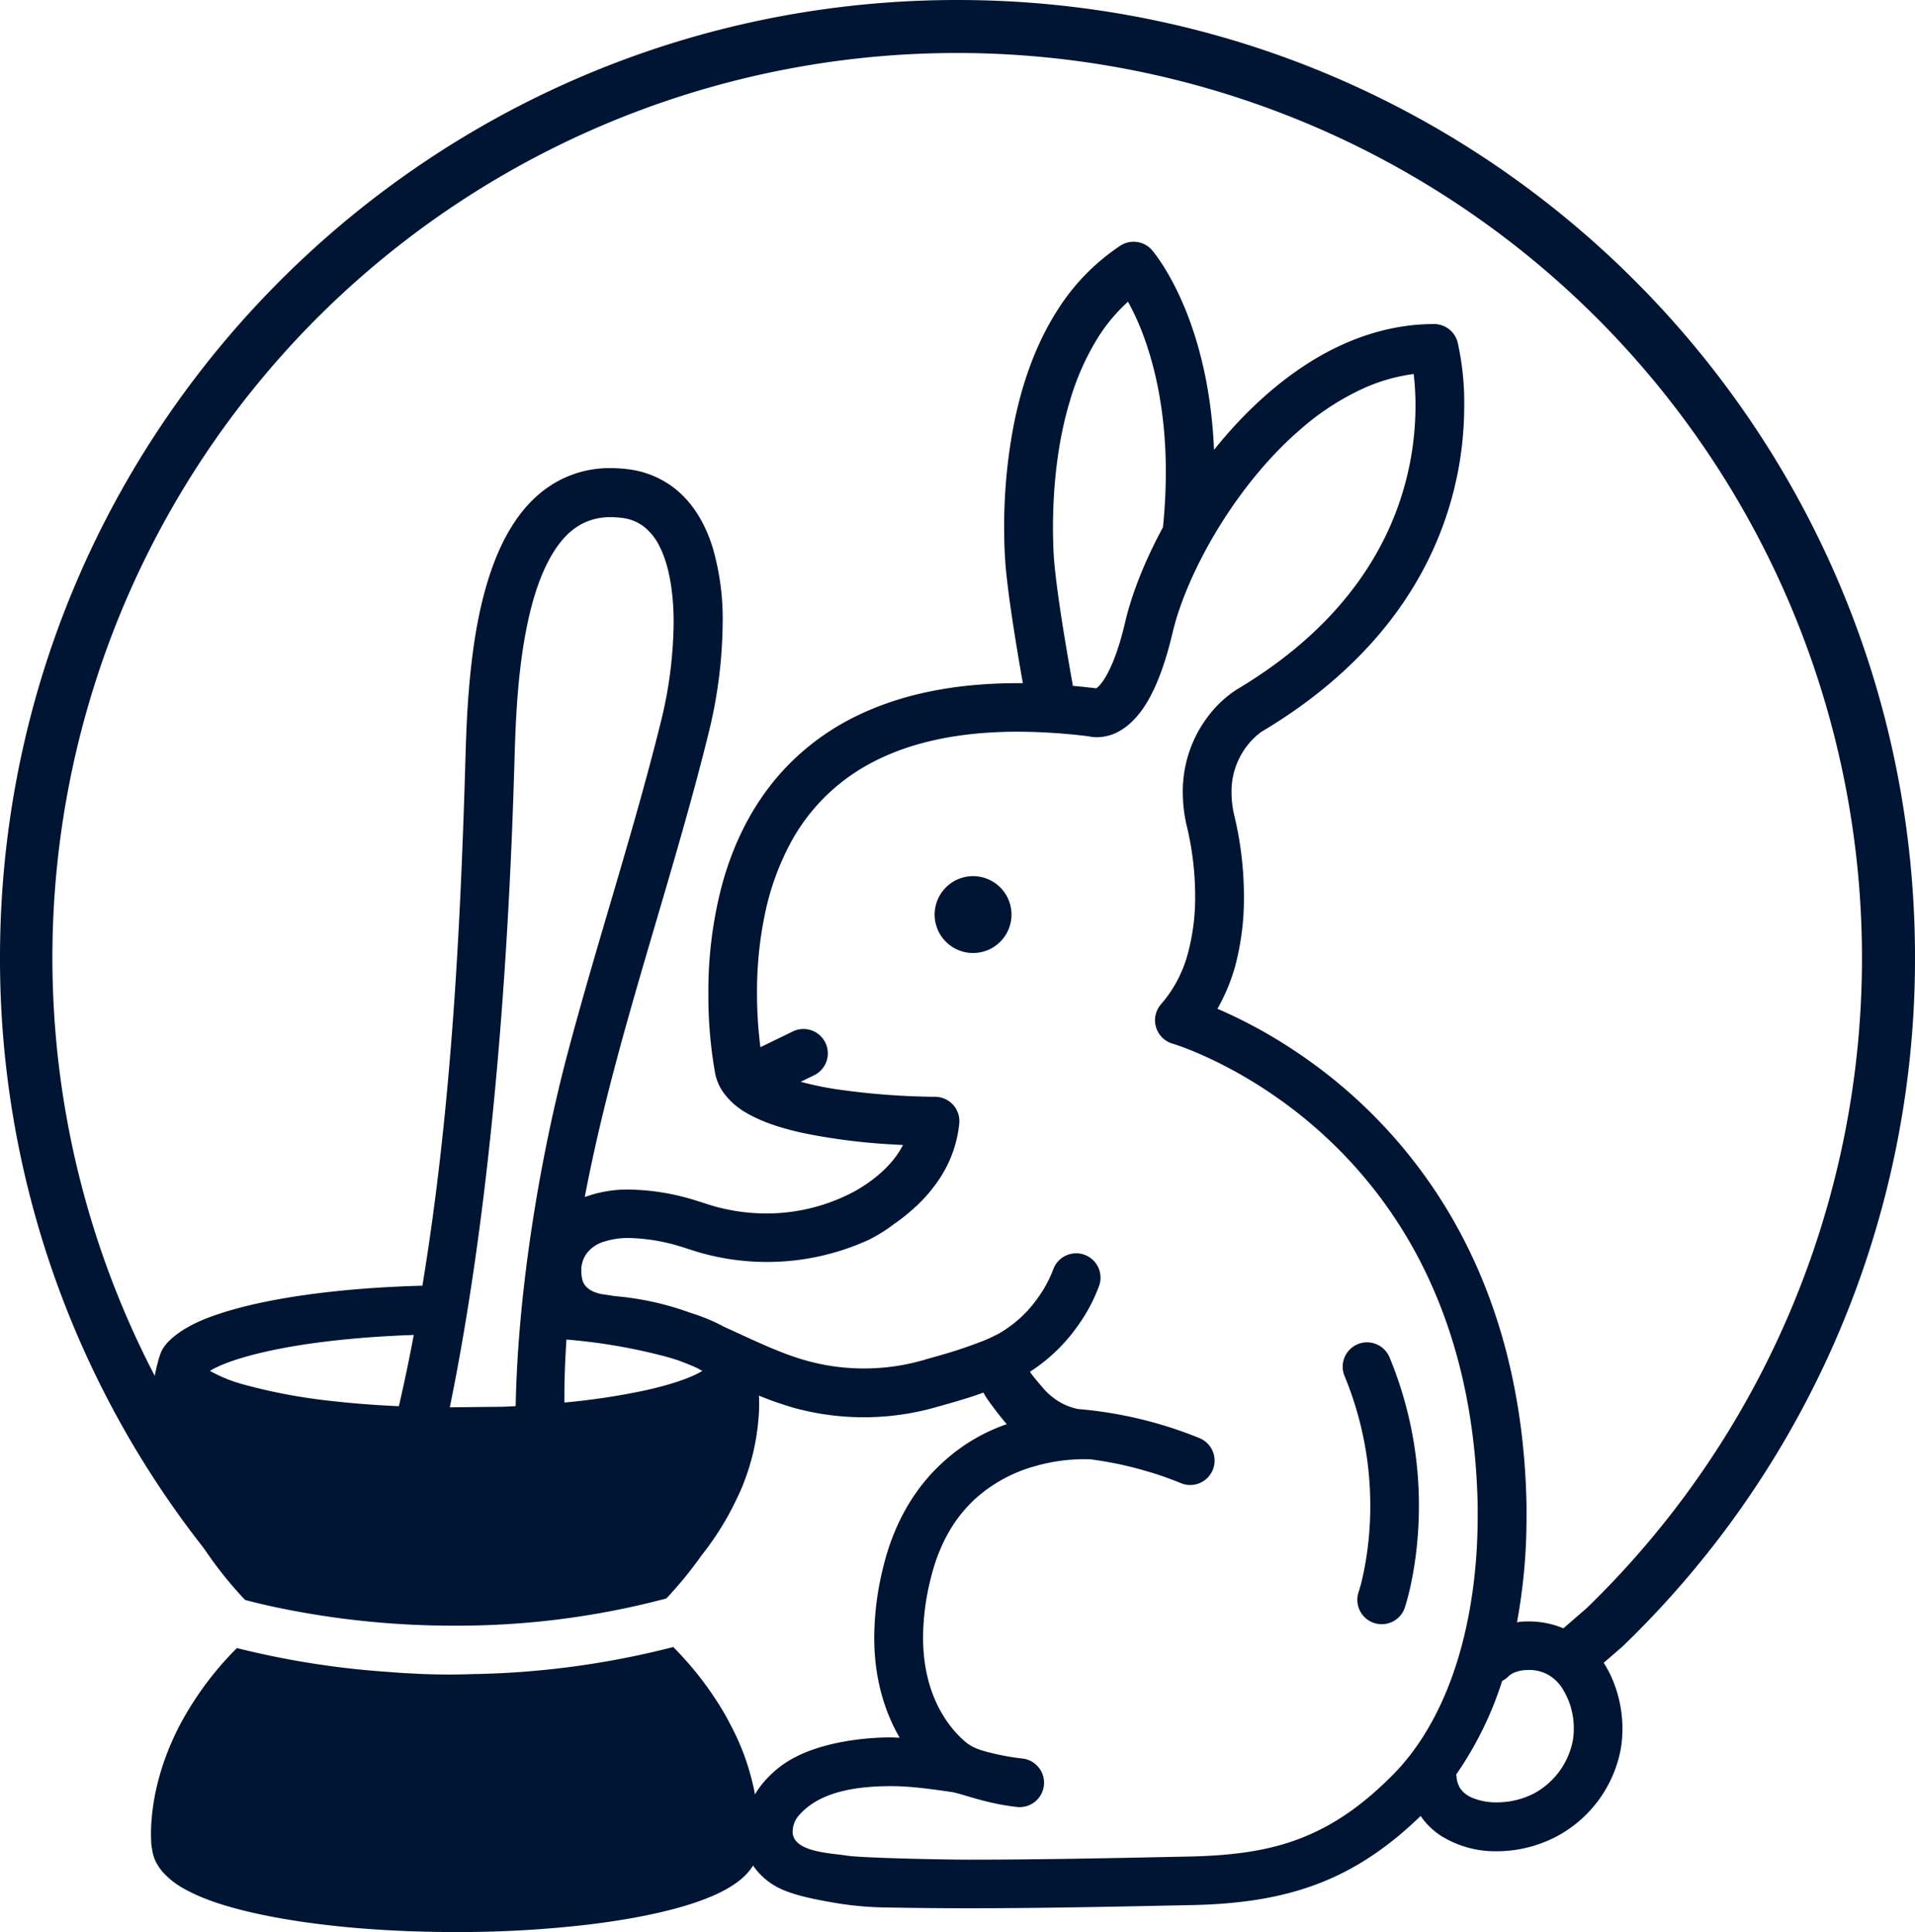 <?xml version="1.0" encoding="UTF-8"?> <svg xmlns="http://www.w3.org/2000/svg" width="665.81" height="671.7" viewBox="0 0 665.81 671.7"><path d="M607.39,646.92A43.46,43.46,0,0,0,629.72,617a40.21,40.21,0,0,0,.69-7.54,44.1,44.1,0,0,0-4.13-18.69,38.45,38.45,0,0,0-2.38-4.29l6.56-5.69.19-.18A332,332,0,0,0,732.13,341.3c0-183.86-149-332.9-332.91-332.9s-332.9,149-332.9,332.9A331.47,331.47,0,0,0,137,546.42c.35.48.65.94,1,1.41a135.92,135.92,0,0,0,13.54,16.81c3,.77,6.37,1.61,10.25,2.44a299.06,299.06,0,0,0,62.57,6.49,282.73,282.73,0,0,0,73.33-9.38l.3-.08a135.91,135.91,0,0,0,12.22-14.94,101.2,101.2,0,0,0,9.18-13.71l.46-.83c.62-1.15,1.22-2.3,1.77-3.44,1.27-2.54,2.43-5,3.35-7.46a77.85,77.85,0,0,0,5-21.47,58.13,58.13,0,0,0,.23-8.66,118.69,118.69,0,0,0,12,4.2,91.67,91.67,0,0,0,47.63.34c.85-.23,4.87-1.32,9.69-2.75l1.78-.54,1.68-.51c2-.62,3.33-1.13,5.24-1.78l.18.26c1.21,2.4,6.27,8.8,7.95,10.7a63.11,63.11,0,0,0-22.3,13.34c-9,8.18-16.74,20.13-20.67,36.44a103.07,103.07,0,0,0-3.11,24.36c0,15,4,26.52,8.85,34.86-1,0-2-.1-3-.1-10.28,0-25.45,1.9-35.71,8.21a36.11,36.11,0,0,0-10.8,10.29c-.28.42-.52.88-.79,1.32-.4-2.06-.87-4.21-1.51-6.52a80.41,80.41,0,0,0-2.68-8.26,90.14,90.14,0,0,0-4.56-9.88c-.51-1-1.05-2-1.61-3h0A114.88,114.88,0,0,0,300.4,581a299.16,299.16,0,0,1-68.64,9.39h-.43c-2.93.1-5.83.17-8.65.17h-.12c-3,0-6-.07-8.87-.17-1,0-2-.09-3-.14-1.85-.08-3.68-.18-5.47-.3-1.2-.08-2.36-.17-3.53-.27a298.94,298.94,0,0,1-53-8.32A112,112,0,0,0,128.38,609l0,0c-.67,1.33-1.29,2.63-1.88,3.93l-.32.72c-9.42,21.25-7.11,37.17-7.11,37.17l.06-.15a14.46,14.46,0,0,0,1.09,4.37,16.76,16.76,0,0,0,2.91,4.43,29,29,0,0,0,8,6c6,3.25,13.71,5.75,23,7.88,18.48,4.22,43.24,6.73,70.61,6.74a389.89,389.89,0,0,0,46.7-2.67c14-1.72,26.13-4.16,35.7-7.29,6.4-2.13,11.66-4.45,15.94-7.71a20.6,20.6,0,0,0,5.07-5.46,23.65,23.65,0,0,0,7.86,7.21c5.67,3.29,16,5,22,6a116,116,0,0,0,17,1.38q14.14.27,28.28.26c25.76,0,51.46-.56,77.12-1.09,16.33-.34,30.75-2.28,44.27-7.47,12.62-4.82,24.21-12.5,35.57-23.52a25.43,25.43,0,0,0,6.78,6.71A35.61,35.61,0,0,0,586.67,652,44.89,44.89,0,0,0,607.39,646.92ZM176.72,118.8A314.66,314.66,0,1,1,618.08,567.38l-8.2,7.12a30.79,30.79,0,0,0-12.06-2.4c-.86,0-1.72,0-2.6.09-.49,0-1,.16-1.47.22a200.48,200.48,0,0,0,3.31-36.52c0-1.49,0-3,0-4.45-.72-35.35-8.37-64.26-19.55-87.57a174.31,174.31,0,0,0-61.68-70.56,169.88,169.88,0,0,0-26.23-14.21,65.62,65.62,0,0,0,6.12-14.63A91.33,91.33,0,0,0,498.81,320a120.47,120.47,0,0,0-3.53-28.84,35.41,35.41,0,0,1-.78-7.22,25.92,25.92,0,0,1,9.11-20.14c.49-.4.87-.69,1.09-.85l.22-.15h0c29.84-17.73,47.71-39.06,57.84-59.48a120.83,120.83,0,0,0,12.64-53.81,94.88,94.88,0,0,0-2.29-22.11,8.46,8.46,0,0,0-8.2-6.34c-14.59,0-28.2,4.48-40.28,11.49-14,8.16-26.15,19.68-36.22,32.25-.91-21.7-5.53-38.24-10.3-49.67-5.33-12.76-10.77-19.21-11.26-19.77a8.47,8.47,0,0,0-11-1.55A74.56,74.56,0,0,0,434,116.2c-8.21,12.82-12.76,27.21-15.35,40.61a186.57,186.57,0,0,0-3.2,34.94c0,4.28.14,7.8.28,10.29.25,4.36.88,9.77,1.68,15.61,1.34,9.72,3.17,20.54,4.54,28.26l-1.79,0c-22.61,0-40.94,4.11-55.62,11.2a85.19,85.19,0,0,0-26.9,20.19c-10.51,11.86-16.75,25.66-20.37,39.06a144.48,144.48,0,0,0-4.66,37.39,152.6,152.6,0,0,0,2.34,27.69h0l0,.09h0a17.6,17.6,0,0,0,2.56,6.23,25.07,25.07,0,0,0,8.58,7.69c5.7,3.27,12.36,5.28,19.39,6.84a211.62,211.62,0,0,0,30.71,3.95c1.44.09,2.79.16,4.08.22a29.77,29.77,0,0,1-1.82,3.07c-3.29,4.86-8.49,9.38-14.92,13A64.92,64.92,0,0,1,333,430.27a67.6,67.6,0,0,1-21.33-3.42c-.88-.29-1.75-.57-2.6-.83a81.9,81.9,0,0,0-24-4.07,43,43,0,0,0-15.44,2.62c2.92-15.34,6.54-30.61,10.6-45.88,10.09-38,22.69-76,32.35-115a164.73,164.73,0,0,0,5-38.76,88.69,88.69,0,0,0-3.47-26.15c-2.5-8-6.66-15.49-13.42-20.74a32.65,32.65,0,0,0-16.2-6.53,48.1,48.1,0,0,0-5.81-.37,37.55,37.55,0,0,0-24.24,8.46c-6.45,5.26-11,12.23-14.45,19.83-6.81,15.21-9.39,33.36-10.69,49.3-.85,10.61-1.05,20.25-1.26,27.05-1.79,59.61-5.13,120.65-14.86,179.6-12.23.32-23.8,1.15-34.3,2.39-13.81,1.64-25.75,4-35.17,7-6.31,2-11.49,4.25-15.73,7.38-2.23,1.65-4.73,3.92-5.75,6.56a28.45,28.45,0,0,0-1,3.18c-.45,1.61-.81,3.23-1.1,4.84A314.73,314.73,0,0,1,176.72,118.8Zm294.94,53.75a190.6,190.6,0,0,1-1,19.15c-6.3,11.67-10.81,23.06-13.12,32.88-2.94,12.71-6.37,19-8.46,21.55a7.75,7.75,0,0,1-1.59,1.56l-.14,0c-2.74-.34-5.41-.61-8-.85-.84-4.65-2-11.34-3.16-18.44-1.64-10.09-3.18-21.09-3.52-27.27-.12-2.22-.25-5.43-.25-9.34,0-11.06,1-27.77,5.81-43.75a88.72,88.72,0,0,1,10.06-22.65,60.45,60.45,0,0,1,10.21-12.1,86.74,86.74,0,0,1,4.47,9.43C467.28,133.55,471.66,150,471.66,172.55ZM151.16,489.77A51.2,51.2,0,0,1,139.31,485c.38-.24.82-.49,1.31-.75,3.73-2,10.2-4.18,18.41-6,13.34-3,31.1-5.06,51.15-5.75Q207.84,485,205,497.28c-7.86-.36-15.38-.92-22.32-1.7A194.24,194.24,0,0,1,151.16,489.77Zm71.55,7.89C237,427.82,243,345.8,245.09,276.31c.24-7.94.47-19,1.6-30.72s3.19-24,6.8-34.07c2.4-6.69,5.48-12.3,9-16.15a22.62,22.62,0,0,1,6.56-5.05,21.16,21.16,0,0,1,9.62-2.12,30.94,30.94,0,0,1,3.73.23,15.54,15.54,0,0,1,7.85,3.1,20,20,0,0,1,5.5,7.06c3.15,6.25,4.81,15.78,4.78,26.35a148.34,148.34,0,0,1-4.5,34.66c-9.44,38.11-22,76-32.29,114.72-9.76,36.78-17.39,82.94-18.13,122.94-1.51.07-3,.15-4.54.21ZM310.52,485c-.39.23-.82.48-1.31.74-3.74,2-10.21,4.18-18.42,6A238.93,238.93,0,0,1,262.55,496c0-.68,0-1.37,0-2.06,0-6.65.29-13.26.71-19.85,1.29.13,2.6.23,3.87.37a195.33,195.33,0,0,1,31.56,5.81c1.27.36,2.45.74,3.57,1.12,1.75.66,3.49,1.31,5.26,2.09.43.18.87.4,1.3.59C309.43,484.42,310,484.74,310.52,485Zm240,140.49c-10.89,11-21,17.71-32,22s-23.31,6-38.55,6.34c-25.67.53-51.26,1.09-76.77,1.09-9.33,0-37.85-.62-42.48-1.41-5-.84-17.94-1.07-18.78-7.67a8.58,8.58,0,0,1,2.39-6.58c7.58-8.51,21.18-9.89,31.87-9.9,6.68,0,13.93,1,21.56,2.13,5.1,1.22,12.11,4,22.15,5.11a8.47,8.47,0,0,0,1.87-16.84,82.47,82.47,0,0,1-10.24-1.8c-3.47-.84-6.81-1.65-9.58-4A37.29,37.29,0,0,1,395,606c-3.95-6-7.72-15-7.75-28.34a86.13,86.13,0,0,1,2.63-20.36c3.26-13.32,9.05-21.9,15.62-27.93a51.74,51.74,0,0,1,21-11.34,61.87,61.87,0,0,1,16.21-2.33H444a7.2,7.2,0,0,0,1.14,0A124.5,124.5,0,0,1,465.43,520c3.51,1,6.41,2.07,8.39,2.81,1,.37,1.76.68,2.27.88l.55.23.15.06a8.47,8.47,0,0,0,6.7-15.56,143.7,143.7,0,0,0-42.33-10.16,23.63,23.63,0,0,1-4.23-1.31,22.66,22.66,0,0,1-7-4.93c-.51-.5-5.75-6.57-5.45-6.76a60,60,0,0,0,16.87-16.37,57.77,57.77,0,0,0,7.16-13.6,8.47,8.47,0,0,0-16.06-5.4,42.73,42.73,0,0,1-5.36,9.82,42.14,42.14,0,0,1-14.3,12.77c-.31,0-1.2.68-4.41,2-5.17,2-10.07,3.67-14.83,5l-.81.24c-1.68.47-5,1.38-5,1.43l-2.14.58a74.62,74.62,0,0,1-38.78-.27c-9.42-2.6-18.89-7.33-29.07-11.93-.2-.12-.38-.25-.59-.36a68.28,68.28,0,0,0-10.87-4.39,101.06,101.06,0,0,0-26.14-5.77c-1.62-.24-3.19-.51-4.86-.73a16.52,16.52,0,0,1-2.21-.67,7.74,7.74,0,0,1-3.31-2.29,5.29,5.29,0,0,1-1-2.12,14,14,0,0,1-.34-3,10,10,0,0,1,1.77-5.9,11.84,11.84,0,0,1,6.23-4.27,27.25,27.25,0,0,1,8.64-1.23,65.64,65.64,0,0,1,19,3.32l2.25.72a85.05,85.05,0,0,0,62-3.39,54,54,0,0,0,8.53-5.27l.16-.12.22-.17a61.89,61.89,0,0,0,7.06-5.64s.76-.64.73-.64a53.79,53.79,0,0,0,7.43-8.65,42.36,42.36,0,0,0,7.39-20,8.46,8.46,0,0,0-8.43-9.25h-.65a257.24,257.24,0,0,1-33.91-2.67,112.27,112.27,0,0,1-12.15-2.55l4.53-2.2a8.47,8.47,0,1,0-7.41-15.23l-11.12,5.41a147.67,147.67,0,0,1-1.18-18.86,131.71,131.71,0,0,1,3.11-29.13A91.14,91.14,0,0,1,340.89,302a67.65,67.65,0,0,1,26.64-27.43c12.52-7.09,29.42-11.78,52.59-11.79a204.75,204.75,0,0,1,24.63,1.59,13.14,13.14,0,0,0,2.95.33,16,16,0,0,0,7.17-1.78c3.87-2,7.47-5.53,10.62-11s6-12.92,8.52-23.57c1.76-7.6,5.49-17.39,10.87-27.53,8.05-15.24,19.8-31.34,33.72-43.27a89.58,89.58,0,0,1,22.18-14.32,61.92,61.92,0,0,1,17.06-4.81,95.18,95.18,0,0,1,.62,11,104.05,104.05,0,0,1-10.86,46.27c-8.78,17.59-24.12,36.28-51.52,52.57l-.12.08a38.65,38.65,0,0,0-9.45,8.89,43,43,0,0,0-8.95,26.62,52.43,52.43,0,0,0,1.16,10.81l.13.53a104.07,104.07,0,0,1,3,24.72,74.17,74.17,0,0,1-2.51,19.89,44.06,44.06,0,0,1-9.3,17.67,8.47,8.47,0,0,0,4,13.77c.89.25,27.07,8.28,52.92,32.14a156.63,156.63,0,0,1,35.7,48.72c9.86,20.94,16.73,47,17.42,79.6,0,1.36,0,2.72,0,4.1,0,16-2,33.11-6.7,48.81S561.24,614.68,550.51,625.53Zm23.33,4.35a8.46,8.46,0,0,1-1.11-3.76l-.14-.75a121.4,121.4,0,0,0,16-32.57,8.16,8.16,0,0,0,2.21-1.58,6.44,6.44,0,0,1,2.17-1.36,11.52,11.52,0,0,1,3.48-.79c.48,0,.93-.05,1.37-.05a13.39,13.39,0,0,1,6.63,1.59,14.32,14.32,0,0,1,4.71,4.29,25.79,25.79,0,0,1,4.33,14.57,23.44,23.44,0,0,1-.4,4.4A26.64,26.64,0,0,1,599.46,632,28.19,28.19,0,0,1,586.67,635a21.59,21.59,0,0,1-8.37-1.55A9.3,9.3,0,0,1,573.84,629.88Z" transform="translate(-66.32 -8.4)" fill="#001433"></path><path d="M538.38,475.71a8.47,8.47,0,0,0-4.58,11.07,117.71,117.71,0,0,1,8.94,45.14,115.31,115.31,0,0,1-2.12,22.21c-.53,2.65-1,4.71-1.43,6.06-.19.68-.34,1.18-.44,1.49l-.1.33,0,0h0a8.47,8.47,0,0,0,16,5.55c.21-.62,5-14.61,5-35.69a134.62,134.62,0,0,0-10.23-51.62A8.48,8.48,0,0,0,538.38,475.71Z" transform="translate(-66.32 -8.4)" fill="#001433"></path><path d="M404.67,313A13.36,13.36,0,1,0,418,326.4,13.36,13.36,0,0,0,404.67,313Z" transform="translate(-66.32 -8.4)" fill="#001433"></path></svg> 